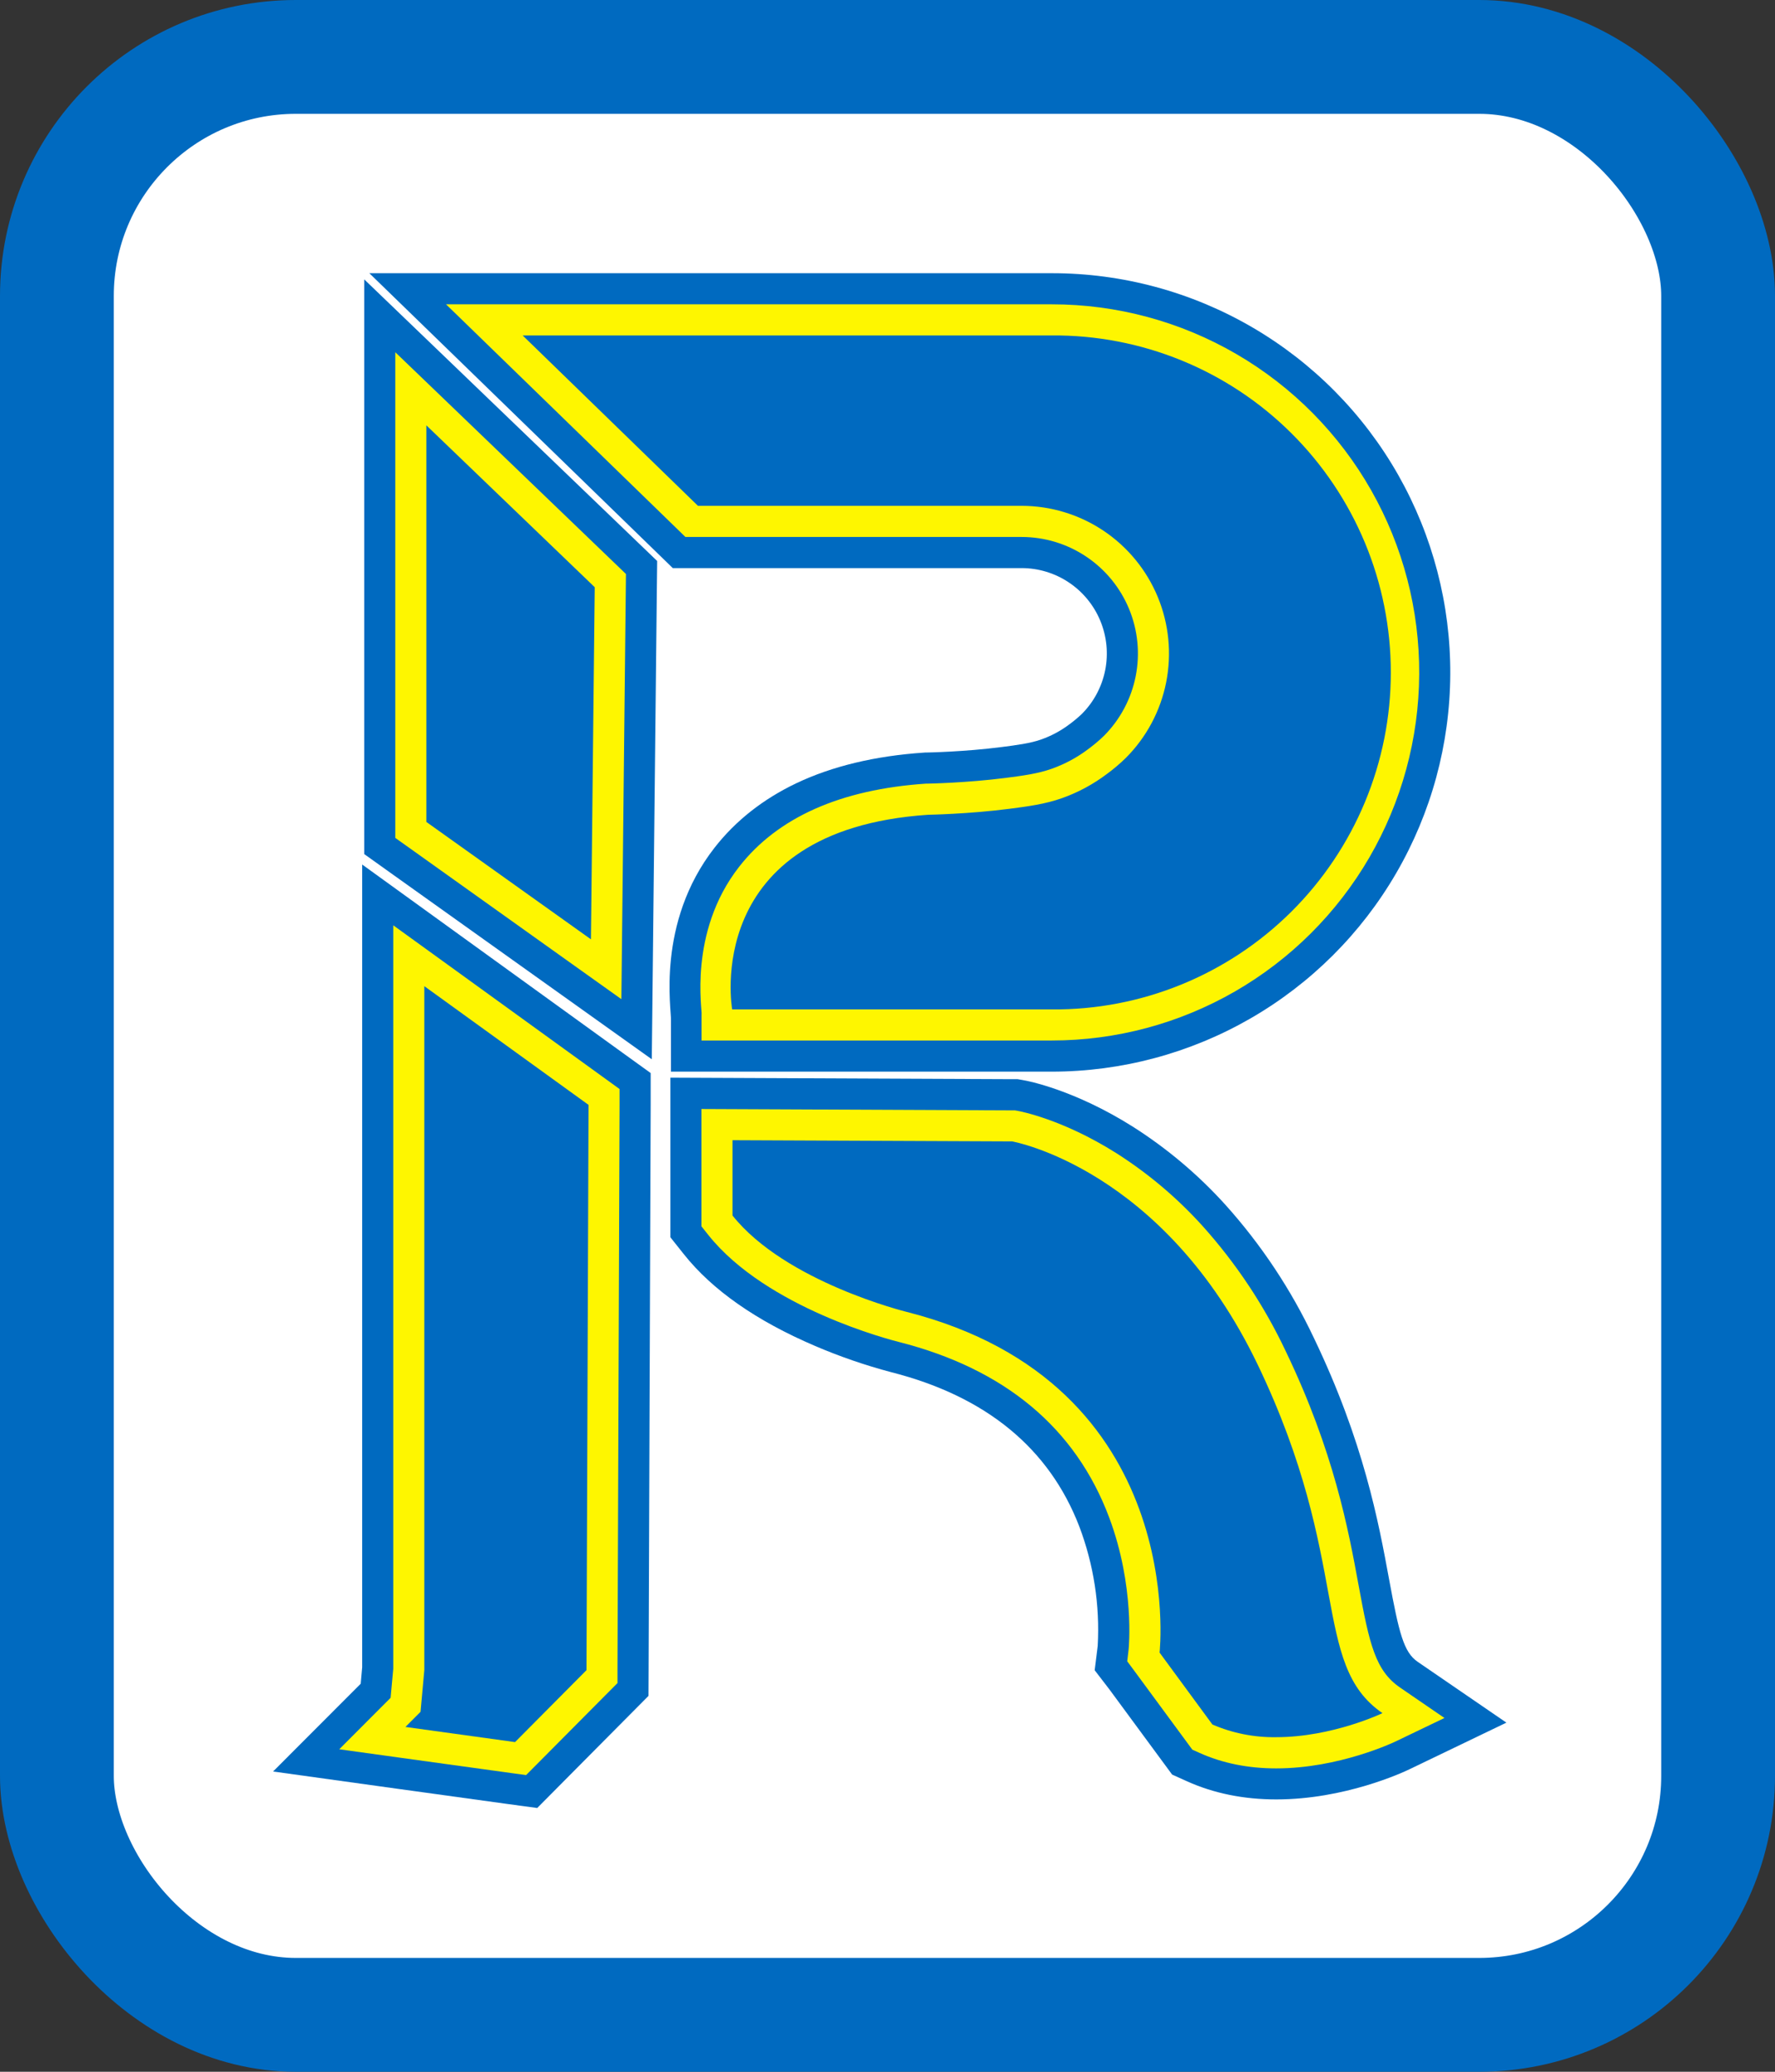 <svg width="78" height="91" viewBox="0 0 78 91" fill="none" xmlns="http://www.w3.org/2000/svg">
<rect x="0" y="0" width="78" height="91" fill="#333333" stroke="none"/>
<rect x="2.5" y="2.5" width="73" height="86" rx="10.5" fill="white" stroke="#006AC0" stroke-width="5"/>
<g clip-path="url(#clip0_484_11770)">
<path d="M31.031 45.706L30.83 44.579C30.804 44.433 30.218 40.973 32.479 38.077C34.174 35.905 36.939 34.676 40.695 34.423H40.728H40.763C40.78 34.423 42.492 34.391 44.191 34.172C44.919 34.081 45.603 33.989 46.222 33.769C46.795 33.563 47.334 33.271 47.819 32.902C48.062 32.725 48.292 32.531 48.508 32.321C49.222 31.605 49.708 30.693 49.904 29.701C50.1 28.708 49.998 27.68 49.612 26.745C49.225 25.81 48.57 25.011 47.73 24.449C46.89 23.887 45.903 23.586 44.892 23.586H30.117L22.017 15.715L19.6 13.367H46.222C49.928 13.37 53.52 14.649 56.395 16.99C59.271 19.331 61.255 22.59 62.016 26.223C62.776 29.855 62.266 33.638 60.57 36.938C58.875 40.239 56.099 42.855 52.706 44.347C50.663 45.248 48.454 45.71 46.222 45.706H31.031Z" fill="#006AC0"/>
<path d="M46.221 14.734C48.171 14.719 50.106 15.091 51.912 15.828C53.719 16.565 55.362 17.652 56.747 19.029C58.132 20.404 59.231 22.041 59.981 23.845C60.731 25.648 61.117 27.583 61.117 29.536C61.117 31.49 60.731 33.424 59.981 35.228C59.231 37.031 58.132 38.668 56.747 40.044C55.362 41.42 53.719 42.508 51.912 43.245C50.106 43.982 48.171 44.354 46.221 44.338H32.173C32.173 44.338 30.766 36.461 40.785 35.788C40.785 35.788 42.563 35.758 44.365 35.525C45.151 35.423 45.928 35.322 46.679 35.054C47.383 34.803 48.044 34.446 48.641 33.996C48.934 33.781 49.212 33.545 49.472 33.291C50.378 32.384 50.995 31.228 51.245 29.97C51.495 28.712 51.367 27.407 50.876 26.222C50.386 25.037 49.556 24.024 48.49 23.311C47.425 22.599 46.173 22.218 44.892 22.219H30.67L23.571 15.321L22.966 14.734H46.221ZM46.221 12H16.23L21.067 16.697L21.671 17.284L28.77 24.181L29.565 24.953H44.892C45.633 24.953 46.357 25.173 46.973 25.586C47.589 25.998 48.069 26.584 48.352 27.269C48.636 27.955 48.71 28.709 48.566 29.437C48.421 30.165 48.065 30.833 47.541 31.358C47.369 31.521 47.187 31.674 46.995 31.814C46.62 32.097 46.204 32.321 45.762 32.478C45.282 32.65 44.67 32.729 44.014 32.813C42.382 33.024 40.755 33.053 40.738 33.053H40.669L40.6 33.058C38.457 33.202 36.571 33.654 34.998 34.401C33.535 35.097 32.325 36.049 31.401 37.233C28.813 40.548 29.519 44.403 29.484 44.818V47.071H46.221C49.284 47.07 52.294 46.264 54.95 44.734C57.606 43.204 59.815 41.003 61.355 38.35C62.896 35.698 63.715 32.688 63.73 29.619C63.746 26.551 62.957 23.532 61.444 20.864C59.915 18.171 57.7 15.932 55.026 14.375C52.352 12.818 49.314 11.998 46.221 12Z" fill="#006AC0"/>
<path d="M46.221 14.734C48.172 14.719 50.106 15.091 51.913 15.828C53.72 16.565 55.363 17.652 56.748 19.029C58.132 20.404 59.231 22.041 59.982 23.845C60.732 25.648 61.118 27.583 61.118 29.536C61.118 31.49 60.732 33.424 59.982 35.228C59.231 37.031 58.132 38.668 56.748 40.044C55.363 41.42 53.72 42.508 51.913 43.245C50.106 43.982 48.172 44.354 46.221 44.338H32.174C32.174 44.338 30.767 36.461 40.786 35.788C40.786 35.788 42.563 35.758 44.365 35.525C45.152 35.423 45.929 35.322 46.68 35.054C47.384 34.803 48.045 34.446 48.641 33.996C48.935 33.781 49.213 33.545 49.473 33.291C50.379 32.384 50.996 31.228 51.246 29.97C51.496 28.712 51.367 27.407 50.877 26.222C50.387 25.037 49.556 24.024 48.491 23.311C47.426 22.599 46.173 22.218 44.892 22.218H30.671L23.572 15.321L22.967 14.734H46.221ZM46.221 13.367H19.6L22.018 15.715L22.623 16.302L29.722 23.199L30.119 23.586H44.892C45.903 23.586 46.892 23.886 47.732 24.449C48.573 25.011 49.228 25.811 49.615 26.746C50.002 27.681 50.103 28.711 49.906 29.704C49.709 30.697 49.222 31.609 48.508 32.325C48.291 32.534 48.06 32.727 47.818 32.905C47.332 33.272 46.794 33.562 46.221 33.766C45.602 33.987 44.916 34.075 44.19 34.169C42.483 34.389 40.779 34.42 40.762 34.42H40.728H40.694C36.937 34.673 34.173 35.903 32.478 38.075C30.217 40.97 30.885 44.449 30.829 44.576V45.703H46.221C49.046 45.702 51.821 44.959 54.27 43.548C56.718 42.137 58.754 40.108 60.175 37.663C61.595 35.218 62.351 32.442 62.365 29.613C62.38 26.784 61.654 24.001 60.258 21.541C58.849 19.058 56.807 16.993 54.341 15.557C51.875 14.121 49.074 13.366 46.221 13.367Z" fill="#FEF600"/>
<path d="M56.081 77.671C54.847 77.671 53.715 77.443 52.719 76.994L52.393 76.847L49.534 72.967L49.594 72.434C49.594 72.411 49.867 69.678 48.74 66.662C47.264 62.725 44.153 60.129 39.493 58.946C39.185 58.869 33.684 57.469 31.12 54.242L30.822 53.869V48.709L44.598 48.768L44.712 48.788C45.011 48.841 52.097 50.179 56.502 59.355C58.618 63.763 59.244 67.161 59.702 69.642C60.174 72.206 60.43 73.371 61.522 74.12L63.474 75.457L61.342 76.481C61.242 76.53 58.835 77.671 56.081 77.671Z" fill="#006AC0"/>
<path d="M32.189 50.081L44.476 50.135C44.476 50.135 51.12 51.299 55.27 59.947C59.421 68.595 57.595 73.086 60.751 75.248C60.751 75.248 58.554 76.304 56.08 76.304C55.117 76.319 54.162 76.129 53.277 75.747L50.956 72.588C50.956 72.588 52.284 60.779 39.829 57.619C39.829 57.619 34.515 56.313 32.189 53.39V50.081ZM29.459 47.335V54.346L30.054 55.094C31.303 56.665 33.24 58.018 35.809 59.116C36.896 59.582 38.016 59.968 39.159 60.271C43.322 61.328 46.105 63.61 47.429 67.051C48.061 68.721 48.337 70.505 48.238 72.289L48.104 73.363L48.754 74.209L51.082 77.369L51.507 77.946L52.16 78.241C53.334 78.77 54.654 79.038 56.082 79.038C59.092 79.038 61.652 77.853 61.935 77.714L66.197 75.665L62.295 72.991C61.68 72.569 61.476 71.715 61.046 69.393C60.575 66.836 59.929 63.334 57.734 58.762C56.73 56.638 55.423 54.671 53.852 52.923C52.654 51.597 51.281 50.44 49.772 49.483C47.212 47.871 45.173 47.477 44.949 47.442L44.721 47.402H44.49L32.203 47.348L29.461 47.336L29.459 47.335Z" fill="#006AC0"/>
<path d="M32.189 50.082L44.476 50.135C44.476 50.135 51.12 51.299 55.271 59.947C59.421 68.596 57.595 73.086 60.751 75.248C60.751 75.248 58.554 76.304 56.08 76.304C55.117 76.319 54.162 76.129 53.277 75.747L50.956 72.588C50.956 72.588 52.284 60.779 39.829 57.62C39.829 57.62 34.515 56.313 32.189 53.39V50.082ZM30.824 48.708V53.866L31.122 54.24C33.688 57.465 39.183 58.865 39.495 58.943C44.156 60.128 47.267 62.722 48.743 66.659C49.874 69.676 49.599 72.408 49.597 72.436L49.535 72.971L49.852 73.398L52.182 76.562L52.394 76.851L52.72 76.998C53.721 77.447 54.848 77.675 56.082 77.675C58.837 77.675 61.243 76.534 61.344 76.484L63.475 75.461L61.524 74.124C60.432 73.375 60.176 72.21 59.704 69.645C59.249 67.165 58.62 63.767 56.504 59.359C55.558 57.354 54.325 55.498 52.844 53.849C51.728 52.614 50.45 51.536 49.045 50.644C46.666 49.146 44.793 48.806 44.714 48.792L44.6 48.772H44.484L32.198 48.718L30.826 48.712L30.824 48.708Z" fill="#FEF600"/>
<path d="M17.371 36.81V15.479L27.506 25.217L27.305 43.892L17.371 36.81Z" fill="#006AC0"/>
<path d="M18.736 18.683L26.135 25.792L25.968 41.259L18.736 36.103V18.683ZM16.006 12.27V37.515L17.154 38.335L24.386 43.492L28.642 46.527L28.699 41.293L28.865 25.826L28.878 24.641L28.025 23.821L20.627 16.711L16.006 12.272V12.27Z" fill="#006AC0"/>
<path d="M18.736 18.683L26.135 25.793L25.968 41.259L18.736 36.103V18.683ZM17.371 15.476V36.805L17.945 37.213L25.176 42.37L27.305 43.887L27.334 41.27L27.5 25.803L27.506 25.212L27.08 24.802L19.682 17.692L17.371 15.472V15.476Z" fill="#FEF600"/>
<path d="M14.908 76.833L17.165 74.573L17.281 73.298V40.644L27.23 47.834L27.134 73.927L23.119 77.967L14.908 76.833Z" fill="#006AC0"/>
<path d="M18.646 43.316L25.862 48.531L25.771 73.36L22.632 76.52L17.816 75.854L18.48 75.189L18.646 73.36V43.316ZM15.915 37.971V73.236L15.851 73.956L12 77.811L17.443 78.567L22.259 79.232L23.607 79.415L24.567 78.448L27.707 75.286L28.497 74.49L28.502 73.367L28.593 48.538V47.133L27.455 46.312L20.239 41.098L15.911 37.97L15.915 37.971Z" fill="#006AC0"/>
<path d="M18.646 43.316L25.863 48.531L25.772 73.36L22.633 76.52L17.816 75.854L18.48 75.189L18.646 73.36V43.316ZM17.281 40.643V73.298L17.165 74.574L16.85 74.889L14.908 76.835L17.63 77.212L22.446 77.877L23.119 77.968L23.6 77.485L26.739 74.325L27.135 73.927V73.365L27.226 48.536V47.835L26.657 47.423L19.445 42.207L17.281 40.643Z" fill="#FEF600"/>
</g>
<defs>
<clipPath id="clip0_484_11770">
<rect width="54.196" height="67.415" fill="white" transform="translate(12 12)"/>
</clipPath>
</defs>
</svg>
